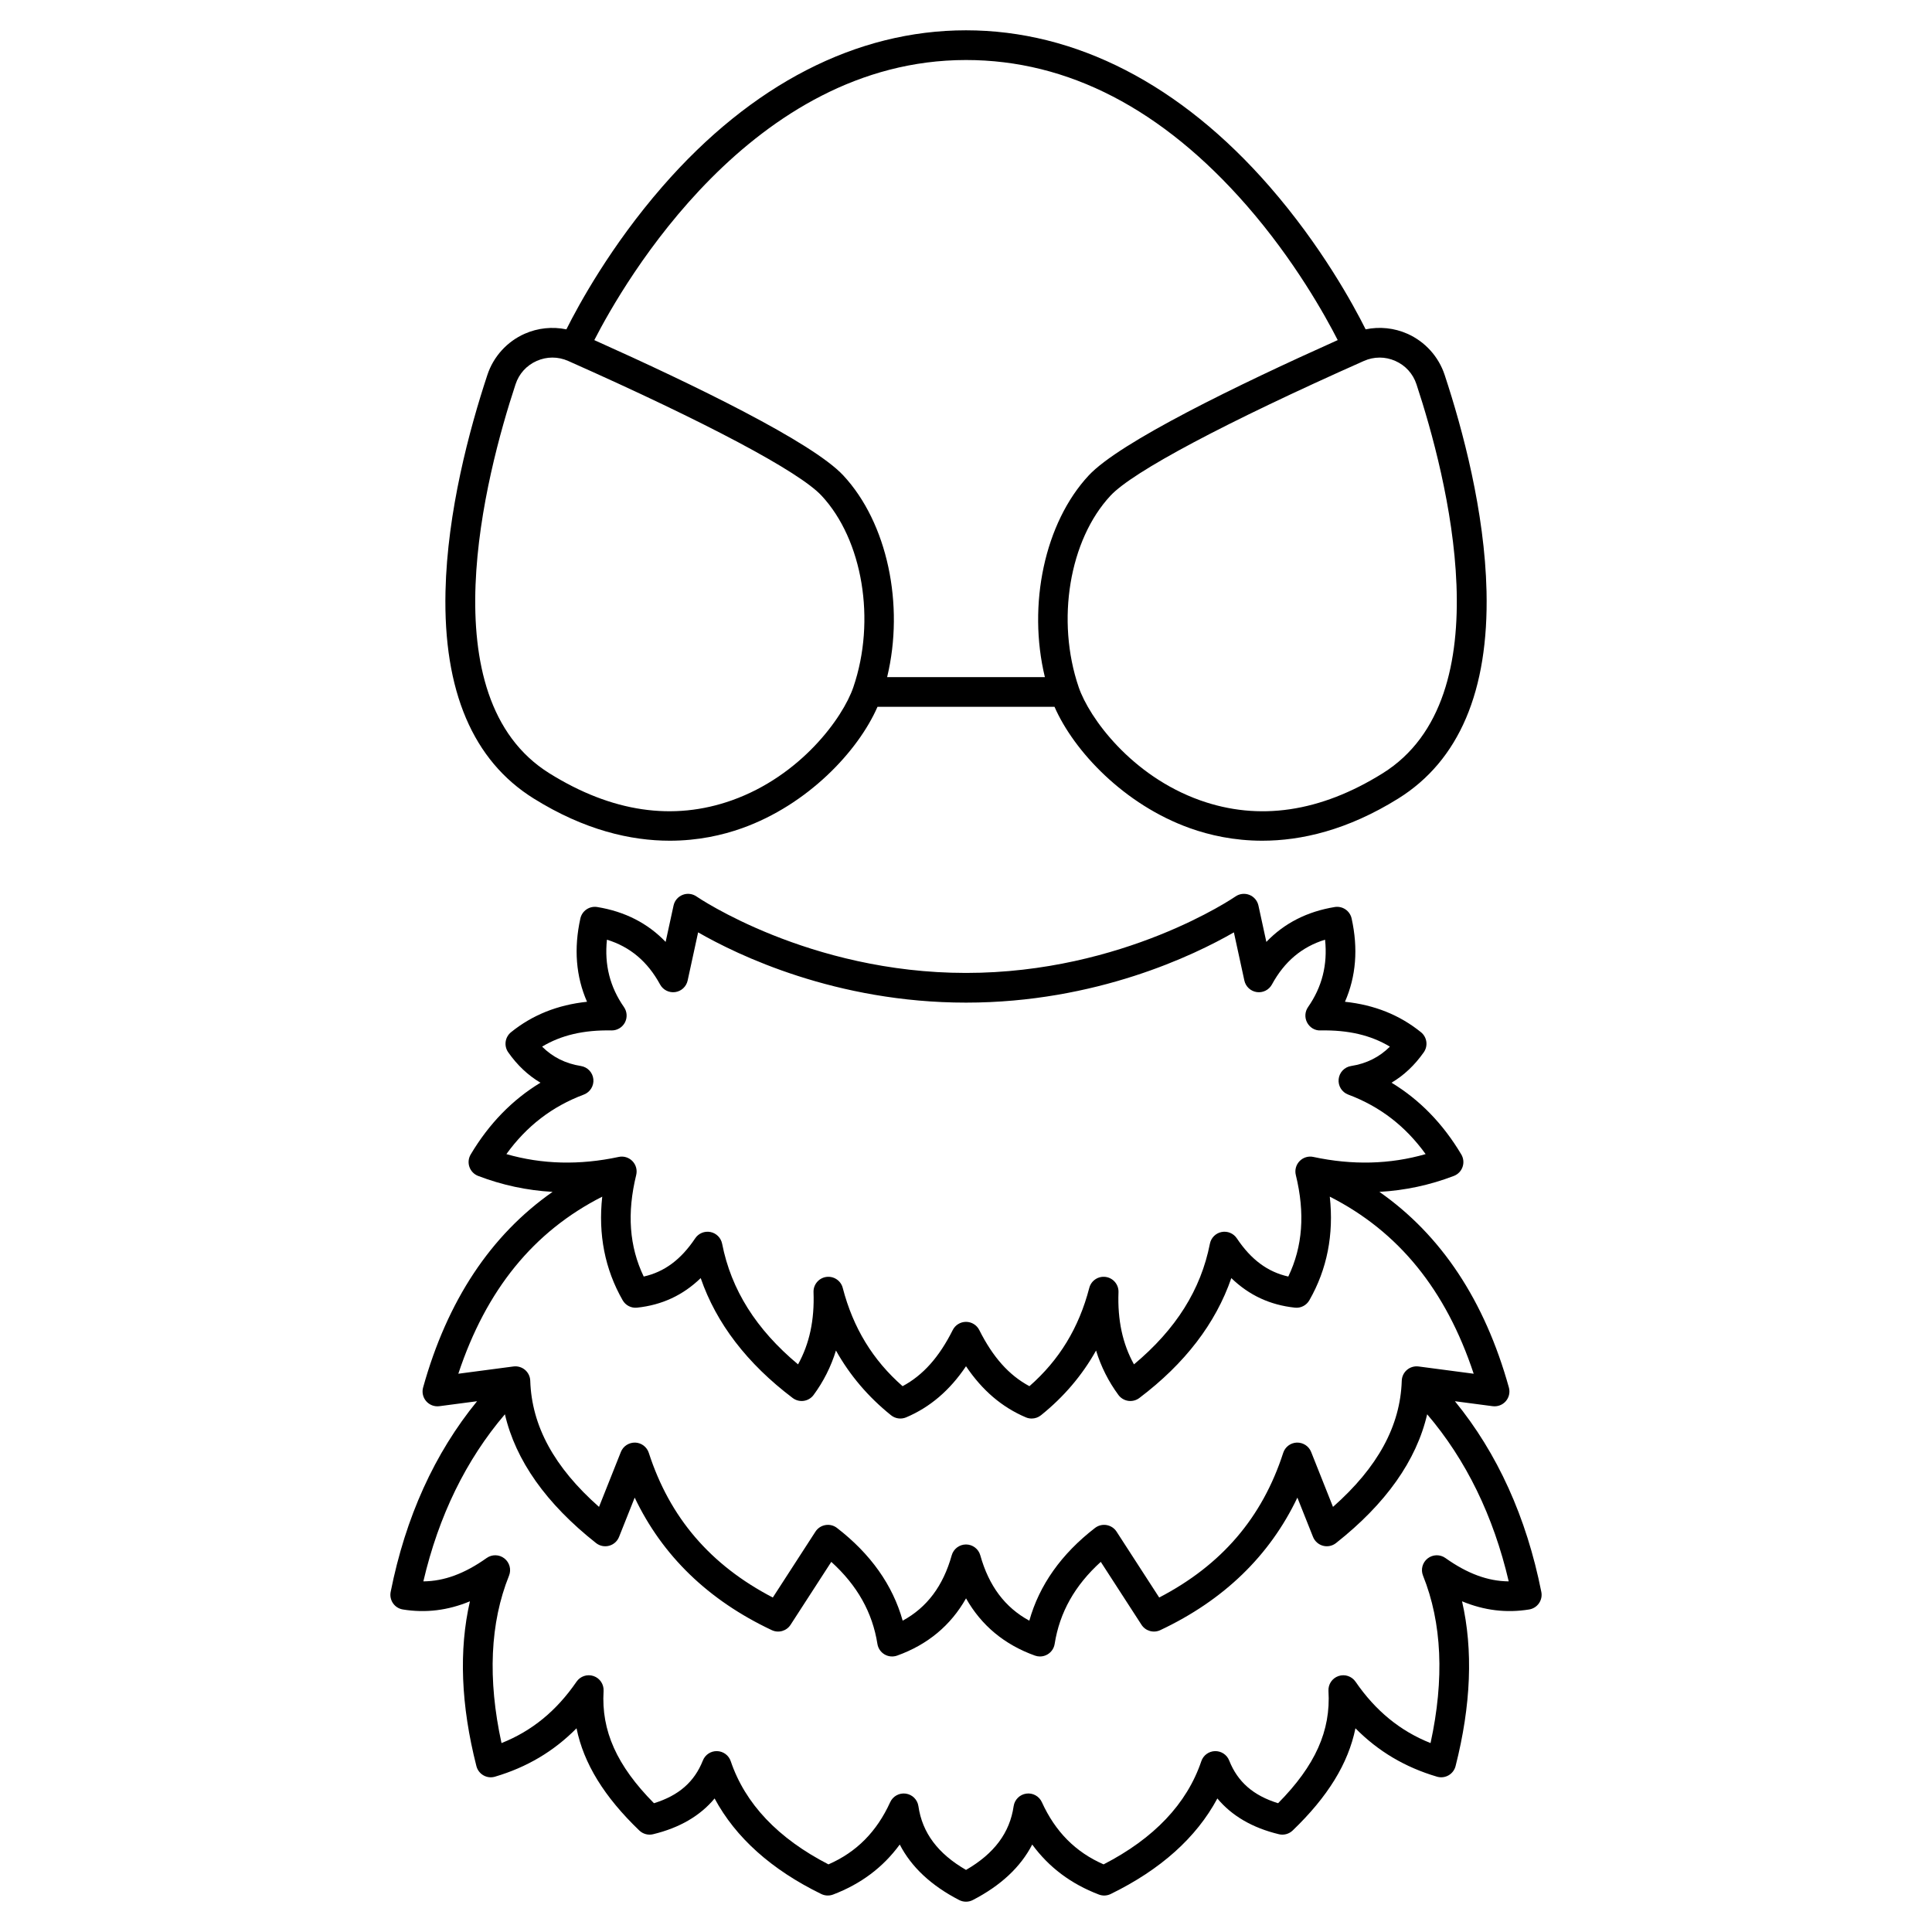 <?xml version="1.0" encoding="UTF-8"?>
<!-- Uploaded to: SVG Find, www.svgrepo.com, Generator: SVG Find Mixer Tools -->
<svg fill="#000000" width="800px" height="800px" version="1.1" viewBox="144 144 512 512" xmlns="http://www.w3.org/2000/svg">
 <path d="m285.43 355.61c13.48 8.402 25.738 11.188 36.066 11.188 7.477 0 13.941-1.461 19.129-3.309 17.41-6.203 30.762-20.371 35.926-32.184h46.902c5.164 11.812 18.516 25.98 35.926 32.184 5.188 1.848 11.652 3.309 19.129 3.309 10.324 0 22.586-2.789 36.066-11.188 16.105-10.039 23.973-28.516 23.371-54.91-0.477-21.078-6.301-42.82-11.098-57.348-1.605-4.859-5.207-8.832-9.887-10.906-3.492-1.547-7.367-1.934-11.051-1.168-3.266-6.527-11.746-22.105-25.465-37.855-23.59-27.078-51.402-41.391-80.441-41.391s-56.855 14.316-80.441 41.395c-13.715 15.75-22.199 31.328-25.465 37.855-3.684-0.766-7.559-0.375-11.051 1.168-4.68 2.07-8.281 6.047-9.887 10.906-4.801 14.527-10.621 36.27-11.098 57.348-0.602 26.395 7.262 44.867 23.367 54.906zm224.18-116.85c1.41 0 2.82 0.297 4.164 0.891 2.688 1.191 4.68 3.383 5.602 6.176 8.031 24.316 23.238 83.035-8.961 103.11-16.516 10.297-32.797 12.699-48.387 7.148-18.184-6.481-29.379-21.824-32.164-29.977-6.039-17.684-2.492-39.027 8.43-50.754 5.922-6.356 30.395-19.363 67.141-35.695 1.344-0.598 2.758-0.895 4.176-0.895zm-109.61-78.855c27.016 0 52.039 12.965 74.367 38.539 12.645 14.484 20.801 29.141 24.141 35.684-26.367 11.82-57.766 27.043-65.98 35.859-11.707 12.566-16.258 34.312-11.625 53.453h-41.805c4.633-19.141 0.082-40.887-11.625-53.453-8.215-8.816-39.613-24.039-65.977-35.855 7.793-15.207 41.719-74.227 98.504-74.227zm-119.37 85.922c0.922-2.793 2.91-4.984 5.602-6.176 1.344-0.594 2.754-0.891 4.164-0.891 1.414 0 2.832 0.301 4.18 0.898 36.75 16.328 61.223 29.34 67.141 35.695 10.922 11.723 14.469 33.07 8.43 50.754-2.781 8.152-13.977 23.496-32.164 29.977-15.59 5.551-31.871 3.148-48.387-7.148-32.203-20.074-16.996-78.797-8.965-103.11zm268.61 324.7c1.055-0.172 1.992-0.762 2.602-1.641 0.609-0.879 0.836-1.965 0.625-3.012-3.941-19.809-11.637-36.75-22.902-50.535l10 1.316c1.316 0.168 2.621-0.324 3.484-1.32 0.867-0.996 1.176-2.363 0.82-3.637-6.402-23.008-17.91-40.367-34.309-51.84 6.777-0.383 13.371-1.789 19.727-4.227 1.086-0.414 1.93-1.289 2.309-2.383 0.379-1.098 0.258-2.305-0.336-3.301-4.84-8.141-11.039-14.508-18.492-19.02 3.285-1.945 6.141-4.633 8.547-8.059 1.191-1.695 0.863-4.023-0.75-5.324-5.66-4.57-12.293-7.231-20.137-8.062 2.938-6.695 3.531-14.094 1.766-22.074-0.453-2.039-2.414-3.371-4.477-3.035-7.316 1.195-13.383 4.293-18.121 9.242l-2.098-9.637c-0.281-1.285-1.184-2.348-2.406-2.828-1.227-0.48-2.609-0.32-3.688 0.434-0.289 0.203-29.566 20.254-71.406 20.254-41.711 0-71.117-20.055-71.406-20.254-1.082-0.754-2.465-0.918-3.688-0.434-1.223 0.48-2.129 1.539-2.406 2.828l-2.098 9.637c-4.738-4.949-10.805-8.047-18.121-9.242-2.066-0.336-4.027 0.996-4.477 3.035-1.766 7.981-1.172 15.379 1.766 22.074-7.844 0.832-14.473 3.496-20.137 8.062-1.613 1.301-1.941 3.629-0.75 5.324 2.402 3.426 5.262 6.117 8.547 8.059-7.453 4.512-13.652 10.883-18.492 19.02-0.594 0.996-0.719 2.207-0.336 3.301 0.379 1.098 1.227 1.969 2.309 2.383 6.359 2.438 12.953 3.844 19.727 4.227-16.395 11.477-27.906 28.836-34.309 51.84-0.355 1.273-0.047 2.641 0.82 3.637 0.867 0.996 2.172 1.492 3.484 1.32l10-1.316c-11.266 13.785-18.961 30.727-22.902 50.535-0.207 1.047 0.02 2.133 0.625 3.012 0.609 0.879 1.547 1.469 2.602 1.641 6.027 0.98 11.906 0.27 17.781-2.164-2.965 12.891-2.398 27.531 1.715 43.676 0.266 1.035 0.938 1.922 1.867 2.449 0.93 0.531 2.035 0.66 3.059 0.352 8.445-2.492 15.582-6.719 21.609-12.824 1.906 9.359 7.344 18.156 16.637 27.086 0.969 0.93 2.348 1.305 3.648 0.988 7.023-1.695 12.477-4.871 16.305-9.48 5.574 10.371 15.051 18.867 28.27 25.324 0.98 0.477 2.113 0.527 3.133 0.141 7.379-2.816 13.215-7.188 17.664-13.254 3.066 5.957 8.336 10.887 15.746 14.711 0.566 0.289 1.188 0.438 1.809 0.438s1.238-0.145 1.805-0.438c7.41-3.828 12.68-8.754 15.746-14.711 4.449 6.066 10.285 10.434 17.664 13.254 1.02 0.391 2.152 0.34 3.133-0.141 13.223-6.457 22.699-14.953 28.27-25.324 3.828 4.609 9.285 7.789 16.305 9.48 1.305 0.316 2.68-0.059 3.648-0.988 9.293-8.93 14.73-17.727 16.637-27.086 6.027 6.106 13.164 10.336 21.609 12.824 1.023 0.305 2.129 0.176 3.059-0.352 0.93-0.527 1.605-1.414 1.867-2.449 4.109-16.141 4.68-30.781 1.715-43.676 5.883 2.434 11.758 3.144 17.785 2.164zm-250.53-136.45c1.672-0.629 2.715-2.305 2.535-4.082-0.18-1.777-1.535-3.211-3.301-3.492-4.066-0.641-7.461-2.332-10.285-5.137 5.078-3.047 11.039-4.434 18.395-4.293h0.07c1.453 0 2.789-0.801 3.473-2.082 0.695-1.305 0.602-2.887-0.242-4.102-3.719-5.344-5.211-11.215-4.512-17.863 6.152 1.895 10.781 5.805 14.082 11.871 0.785 1.445 2.383 2.246 4.016 2.016 1.629-0.234 2.938-1.453 3.289-3.059l2.777-12.77c10.406 5.984 36.465 18.621 70.992 18.621 34.531 0 60.59-12.633 70.992-18.621l2.777 12.77c0.348 1.605 1.66 2.824 3.289 3.059 1.633 0.234 3.227-0.57 4.016-2.016 3.301-6.066 7.93-9.977 14.082-11.871 0.699 6.644-0.793 12.52-4.512 17.863-0.844 1.215-0.938 2.797-0.242 4.102 0.695 1.305 2.039 2.152 3.543 2.082 7.352-0.137 13.316 1.246 18.395 4.297-2.824 2.805-6.219 4.492-10.285 5.133-1.766 0.277-3.121 1.711-3.301 3.492-0.18 1.777 0.859 3.457 2.535 4.082 8.391 3.144 15.141 8.328 20.516 15.773-9.422 2.719-19.406 2.973-29.754 0.75-1.324-0.289-2.703 0.133-3.648 1.105-0.945 0.973-1.324 2.363-1 3.68 2.477 10.117 1.828 18.949-1.992 26.914-5.496-1.23-9.875-4.5-13.641-10.129-0.887-1.324-2.481-1.988-4.047-1.672-1.562 0.312-2.781 1.535-3.09 3.102-2.394 12.188-8.992 22.68-20.121 31.973-3.031-5.461-4.375-11.758-4.102-19.125 0.074-2.008-1.375-3.75-3.363-4.043-2-0.293-3.875 0.961-4.379 2.906-2.746 10.566-7.941 19.109-15.859 26.043-5.418-2.898-9.68-7.684-13.289-14.875-0.668-1.332-2.031-2.172-3.519-2.172s-2.852 0.84-3.519 2.172c-3.609 7.191-7.871 11.977-13.289 14.875-7.914-6.934-13.113-15.477-15.859-26.043-0.504-1.945-2.387-3.191-4.379-2.906-1.988 0.293-3.438 2.035-3.363 4.043 0.273 7.367-1.07 13.664-4.102 19.125-11.129-9.293-17.727-19.789-20.121-31.973-0.309-1.562-1.527-2.785-3.09-3.102-1.559-0.312-3.16 0.344-4.047 1.672-3.766 5.629-8.148 8.898-13.641 10.129-3.82-7.961-4.469-16.797-1.992-26.914 0.32-1.316-0.055-2.707-1-3.68-0.945-0.973-2.324-1.395-3.648-1.105-10.348 2.223-20.332 1.969-29.754-0.75 5.375-7.445 12.125-12.625 20.516-15.773zm4.887 27.047c-1.102 10.023 0.707 19.234 5.414 27.461 0.777 1.355 2.273 2.129 3.832 1.957 6.566-0.695 12.133-3.273 16.848-7.832 4.137 11.996 12.309 22.656 24.379 31.777 0.84 0.633 1.898 0.902 2.938 0.754 1.043-0.152 1.98-0.715 2.602-1.559 2.633-3.566 4.609-7.504 5.926-11.777 3.668 6.559 8.551 12.297 14.602 17.156 1.129 0.906 2.668 1.121 4 0.555 6.32-2.68 11.555-7.141 15.863-13.547 4.309 6.406 9.539 10.863 15.863 13.547 0.492 0.211 1.016 0.312 1.535 0.312 0.883 0 1.754-0.297 2.465-0.867 6.051-4.859 10.934-10.598 14.602-17.156 1.316 4.277 3.297 8.211 5.926 11.777 0.625 0.848 1.562 1.406 2.602 1.559 1.043 0.148 2.098-0.121 2.938-0.754 12.07-9.117 20.242-19.781 24.379-31.777 4.715 4.559 10.277 7.133 16.848 7.832 1.547 0.176 3.055-0.602 3.832-1.957 4.707-8.227 6.516-17.438 5.414-27.461 18.203 9.238 30.762 24.672 38.137 46.93l-14.613-1.926c-1.102-0.141-2.215 0.184-3.062 0.902-0.848 0.719-1.352 1.766-1.387 2.879-0.375 11.969-6.344 22.941-18.223 33.434l-5.793-14.562c-0.613-1.539-2.106-2.512-3.789-2.481-1.656 0.055-3.106 1.145-3.613 2.723-5.555 17.16-16.32 29.73-32.863 38.336l-11.297-17.457c-0.598-0.926-1.555-1.555-2.641-1.742-1.086-0.188-2.199 0.09-3.07 0.762-8.926 6.891-14.766 15.141-17.41 24.574-6.453-3.504-10.723-9.207-12.992-17.32-0.477-1.699-2.023-2.875-3.789-2.875s-3.312 1.176-3.789 2.875c-2.273 8.109-6.539 13.812-12.992 17.32-2.644-9.434-8.484-17.684-17.41-24.574-0.871-0.676-1.984-0.953-3.07-0.762-1.086 0.184-2.043 0.816-2.641 1.742l-11.297 17.457c-16.543-8.605-27.312-21.176-32.863-38.336-0.512-1.578-1.957-2.668-3.613-2.723-1.664-0.031-3.172 0.938-3.789 2.481l-5.793 14.562c-11.875-10.488-17.848-21.465-18.223-33.434-0.035-1.113-0.539-2.156-1.387-2.879-0.848-0.719-1.965-1.043-3.062-0.902l-14.613 1.926c7.383-22.258 19.941-37.688 38.145-46.93zm223.45 95.766c-1.422-1.012-3.344-0.965-4.715 0.117-1.371 1.082-1.867 2.938-1.215 4.559 5.023 12.488 5.688 27.398 1.992 44.367-8.047-3.195-14.578-8.551-19.879-16.266-1-1.457-2.852-2.07-4.523-1.496s-2.758 2.195-2.648 3.961c0.637 10.531-3.496 19.773-13.352 29.738-6.574-2.027-10.719-5.66-12.961-11.32-0.609-1.535-2.098-2.519-3.758-2.484-1.652 0.043-3.102 1.109-3.629 2.676-3.809 11.258-12.516 20.449-25.895 27.336-7.434-3.246-12.793-8.652-16.359-16.484-0.723-1.59-2.414-2.516-4.141-2.266-1.73 0.246-3.09 1.605-3.34 3.332-1.016 7.035-5.152 12.574-12.617 16.887-7.469-4.312-11.602-9.855-12.617-16.887-0.25-1.73-1.609-3.086-3.34-3.332-1.723-0.246-3.414 0.676-4.141 2.266-3.566 7.828-8.926 13.238-16.359 16.484-13.379-6.887-22.086-16.078-25.895-27.336-0.527-1.566-1.977-2.633-3.629-2.676-1.648-0.047-3.152 0.949-3.758 2.484-2.242 5.656-6.387 9.293-12.961 11.32-9.859-9.965-13.988-19.207-13.352-29.738 0.105-1.766-0.977-3.387-2.648-3.961-1.676-0.574-3.523 0.035-4.523 1.496-5.301 7.719-11.828 13.07-19.879 16.266-3.699-16.969-3.031-31.875 1.992-44.367 0.652-1.621 0.156-3.477-1.215-4.559-1.371-1.086-3.293-1.129-4.715-0.117-5.805 4.125-11.227 6.141-16.773 6.191 4.062-17.383 11.32-32.223 21.613-44.281 2.844 12.234 10.926 23.684 24.156 34.129 0.977 0.77 2.258 1.035 3.457 0.711 1.199-0.32 2.176-1.191 2.637-2.348l4.144-10.41c7.34 15.414 19.523 27.203 36.332 35.121 1.785 0.844 3.914 0.234 4.981-1.422l10.789-16.672c6.894 6.254 10.906 13.406 12.223 21.75 0.184 1.156 0.871 2.176 1.883 2.773 1.008 0.598 2.231 0.711 3.336 0.32 8.09-2.902 14.203-7.988 18.266-15.172 4.062 7.184 10.176 12.27 18.266 15.172 0.43 0.156 0.883 0.23 1.328 0.23 0.699 0 1.391-0.184 2.008-0.551 1.008-0.598 1.699-1.613 1.883-2.773 1.316-8.344 5.328-15.492 12.223-21.75l10.789 16.672c1.07 1.656 3.199 2.262 4.981 1.422 16.809-7.918 28.988-19.707 36.332-35.121l4.144 10.41c0.461 1.152 1.438 2.023 2.637 2.348 1.203 0.324 2.484 0.059 3.457-0.711 13.23-10.441 21.312-21.891 24.156-34.129 10.293 12.059 17.547 26.898 21.613 44.281-5.555-0.047-10.977-2.066-16.781-6.191z"/>
</svg>